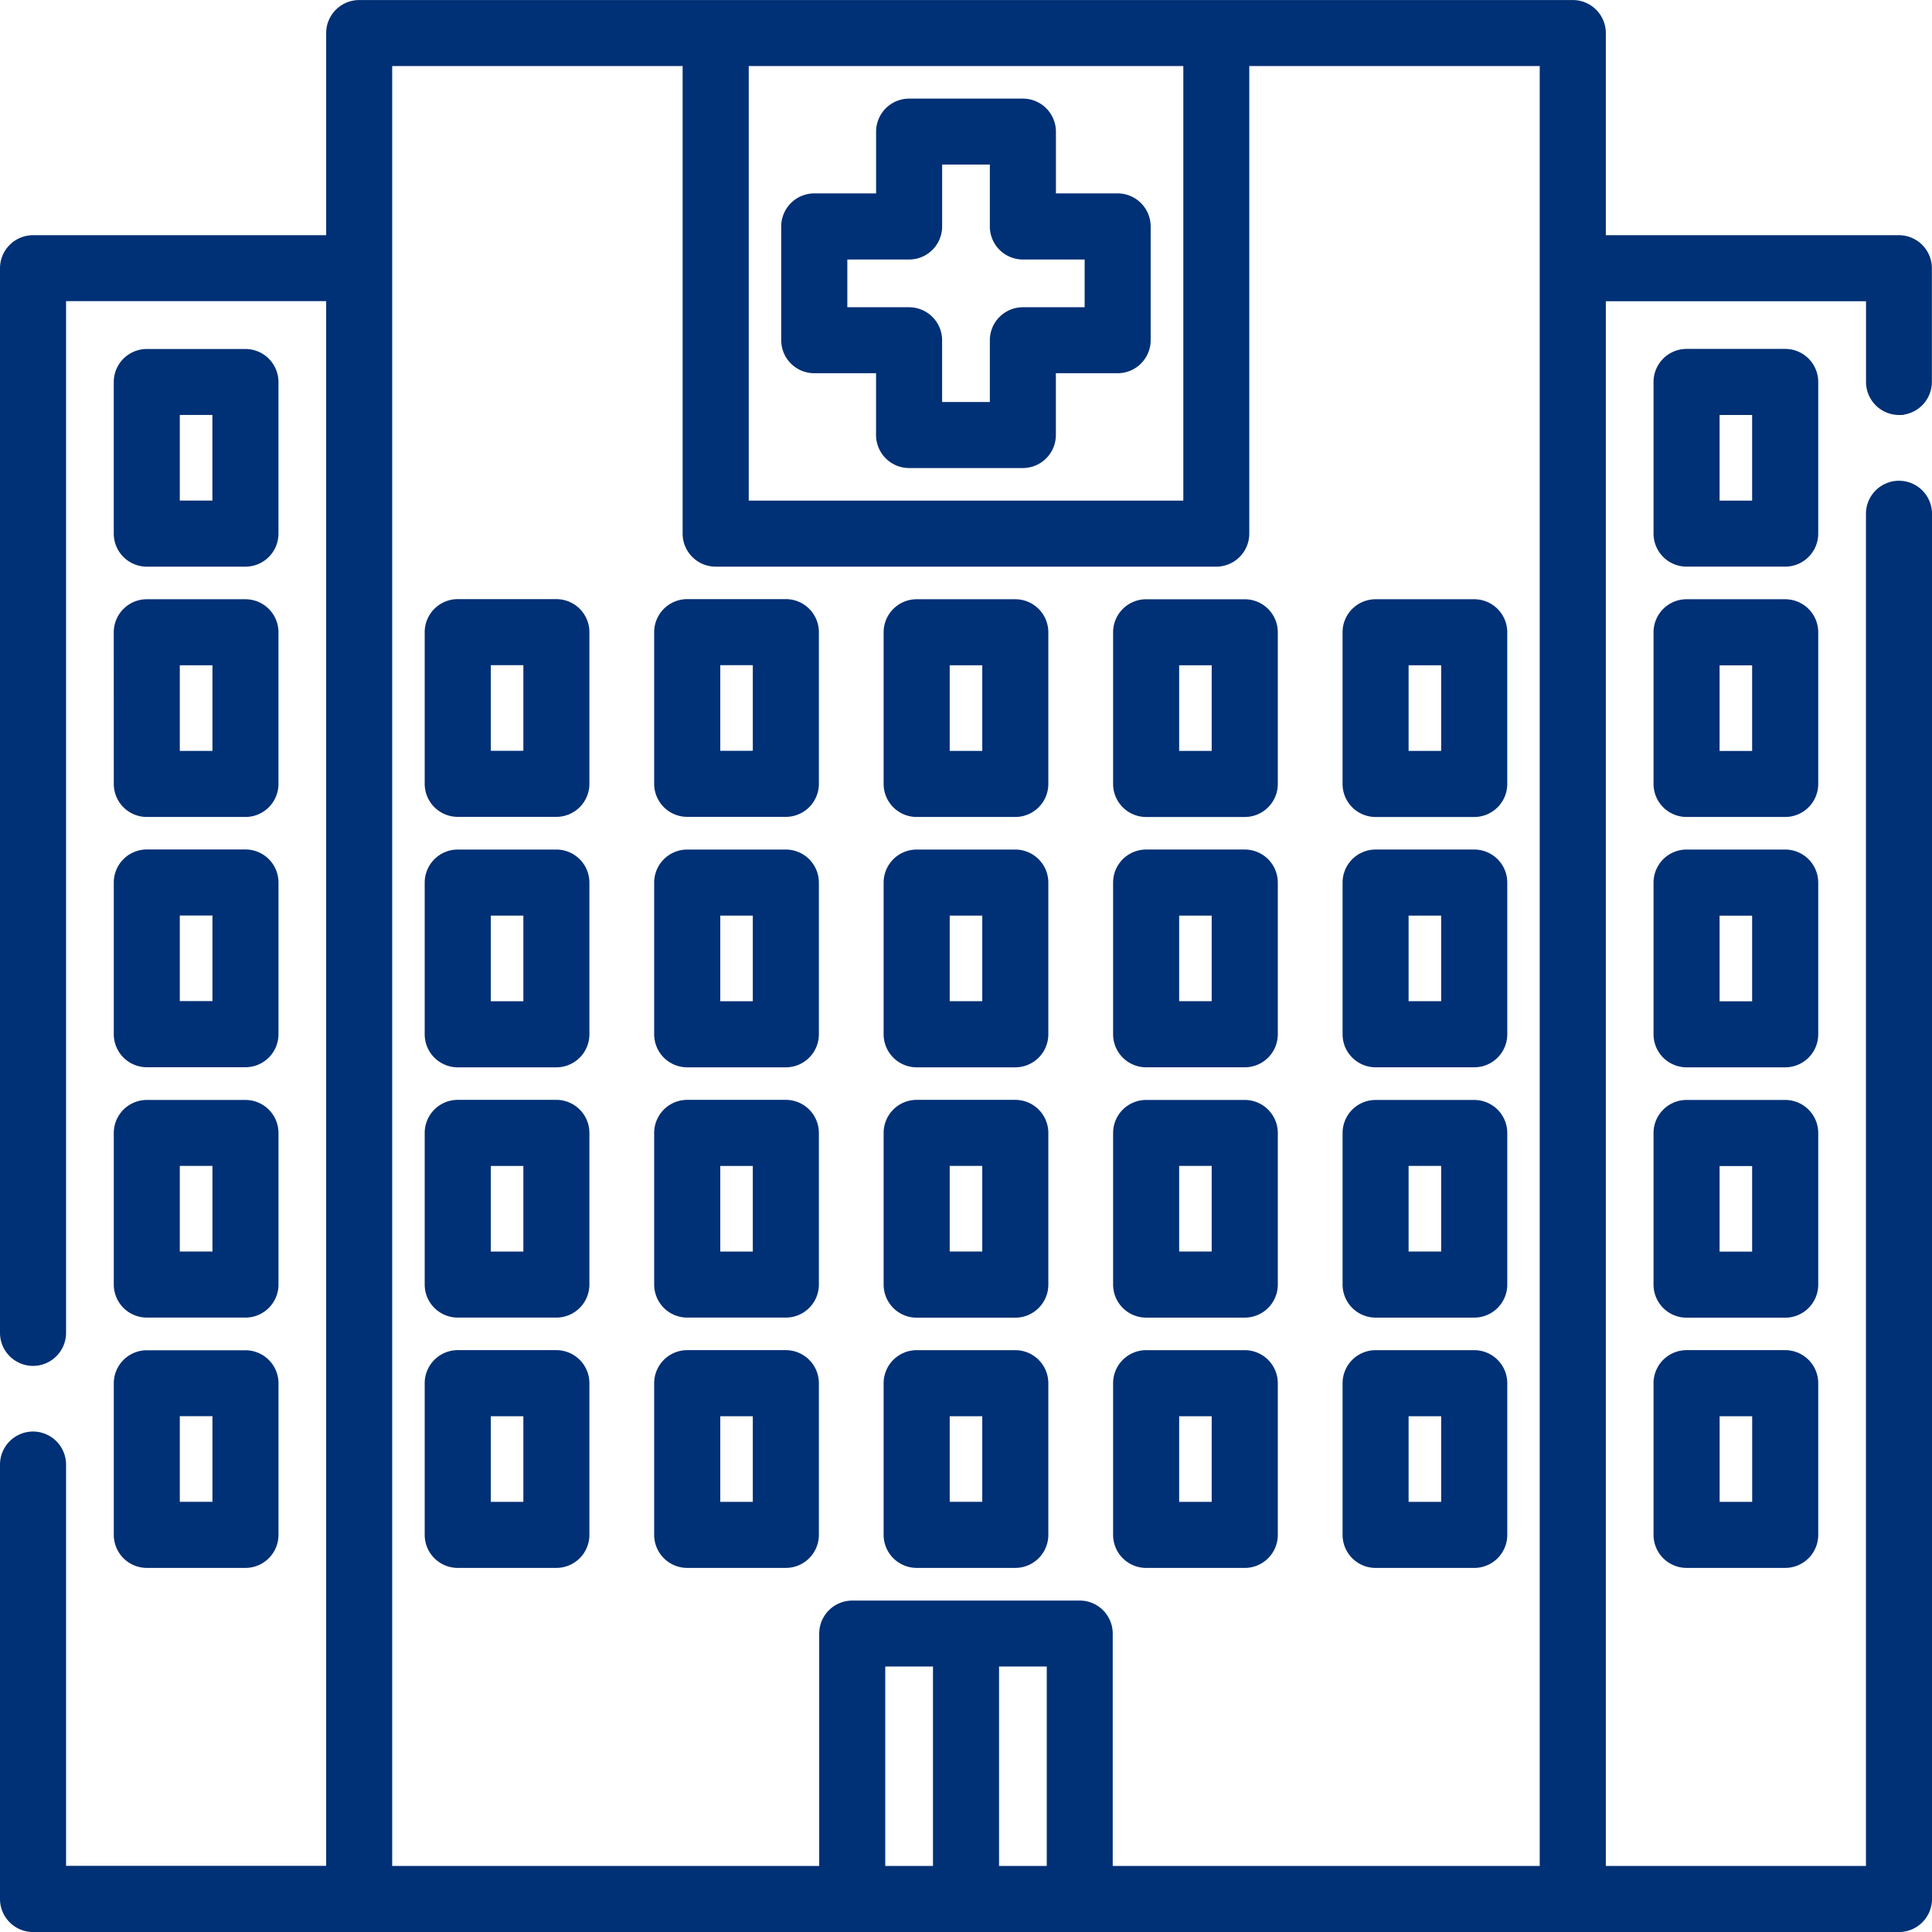 <svg xmlns="http://www.w3.org/2000/svg" width="84.2" height="84.2" viewBox="0 0 84.2 84.2">
  <g id="Group_842" data-name="Group 842" transform="translate(729.625 623.162)">
    <path id="Path_1526" data-name="Path 1526" d="M-314.839-474.011a1.441,1.441,0,0,0-1.439-1.439h-4.3a1.441,1.441,0,0,0-1.439,1.439v6.611a1.441,1.441,0,0,0,1.439,1.439h4.3a1.441,1.441,0,0,0,1.439-1.439Zm-4.3,5.172v-3.731h1.419v3.731Z" transform="translate(-335.544 -121.596)" fill="#003075"/>
    <path id="Path_1527" data-name="Path 1527" d="M-314.839-412.307a1.441,1.441,0,0,0-1.439-1.44h-4.3a1.441,1.441,0,0,0-1.439,1.44v6.611a1.441,1.441,0,0,0,1.439,1.44h4.3a1.441,1.441,0,0,0,1.439-1.44Zm-4.3,5.172v-3.73h1.419v3.73Z" transform="translate(-335.544 -172.39)" fill="#003075"/>
    <path id="Path_1528" data-name="Path 1528" d="M-314.839-535.715a1.441,1.441,0,0,0-1.439-1.439h-4.3a1.441,1.441,0,0,0-1.439,1.439v6.611a1.441,1.441,0,0,0,1.439,1.439h4.3a1.441,1.441,0,0,0,1.439-1.439Zm-4.3,5.172v-3.731h1.419v3.731Z" transform="translate(-335.544 -70.802)" fill="#003075"/>
    <path id="Path_1529" data-name="Path 1529" d="M-314.839-350.6a1.441,1.441,0,0,0-1.439-1.439h-4.3a1.441,1.441,0,0,0-1.439,1.439v6.611a1.441,1.441,0,0,0,1.439,1.439h4.3a1.441,1.441,0,0,0,1.439-1.439Zm-4.3,5.172v-3.731h1.419v3.731Z" transform="translate(-335.544 -223.185)" fill="#003075"/>
    <path id="Path_1530" data-name="Path 1530" d="M-316.278-290.344h-4.3a1.441,1.441,0,0,0-1.439,1.439v6.611a1.441,1.441,0,0,0,1.439,1.44h4.3a1.441,1.441,0,0,0,1.439-1.44V-288.9A1.441,1.441,0,0,0-316.278-290.344Zm-2.859,6.611v-3.731h1.419v3.731Z" transform="translate(-335.544 -273.976)" fill="#003075"/>
    <path id="Path_1531" data-name="Path 1531" d="M-646.863-605.076h.106l.1-.005v-.01a1.447,1.447,0,0,0,1.227-1.424v-4.958a1.441,1.441,0,0,0-1.439-1.439H-659.64v-8.809a1.441,1.441,0,0,0-1.439-1.439h-52.892a1.441,1.441,0,0,0-1.439,1.439v8.809h-12.775a1.441,1.441,0,0,0-1.44,1.439v46.4a1.441,1.441,0,0,0,1.44,1.439,1.441,1.441,0,0,0,1.439-1.439v-44.965h11.336v68.194h-11.336v-17.49a1.441,1.441,0,0,0-1.439-1.439,1.441,1.441,0,0,0-1.44,1.439V-540.4a1.441,1.441,0,0,0,1.44,1.439h81.321a1.441,1.441,0,0,0,1.439-1.439v-60.371a1.441,1.441,0,0,0-1.439-1.439,1.441,1.441,0,0,0-1.439,1.439v58.931H-659.64v-68.194H-648.3v3.52A1.441,1.441,0,0,0-646.863-605.076Zm-37.142,54.544v8.692h-2.08v-8.692Zm-4.959,0v8.692h-2.08v-8.692Zm-8.03-50.812v-18.939h18.94v18.939Zm14.426,47.938h-9.915a1.441,1.441,0,0,0-1.439,1.439v10.127h-18.611l0-78.443h12.658v20.378a1.441,1.441,0,0,0,1.439,1.439h21.818a1.441,1.441,0,0,0,1.439-1.439v-20.378h12.658v78.443H-681.13v-10.127A1.441,1.441,0,0,0-682.569-553.407Z" fill="#003075"/>
    <path id="Path_1532" data-name="Path 1532" d="M-701.577-467.4a1.441,1.441,0,0,0,1.439,1.439h4.3A1.441,1.441,0,0,0-694.4-467.4v-6.611a1.441,1.441,0,0,0-1.439-1.439h-4.3a1.441,1.441,0,0,0-1.439,1.439Zm4.3-5.172v3.731H-698.7v-3.731Z" transform="translate(-23.089 -121.596)" fill="#003075"/>
    <path id="Path_1533" data-name="Path 1533" d="M-701.577-405.7a1.441,1.441,0,0,0,1.439,1.44h4.3a1.441,1.441,0,0,0,1.439-1.44v-6.611a1.441,1.441,0,0,0-1.439-1.44h-4.3a1.441,1.441,0,0,0-1.439,1.44Zm4.3-5.172v3.73H-698.7v-3.73Z" transform="translate(-23.089 -172.39)" fill="#003075"/>
    <path id="Path_1534" data-name="Path 1534" d="M-700.138-527.664h4.3A1.441,1.441,0,0,0-694.4-529.1v-6.611a1.441,1.441,0,0,0-1.439-1.439h-4.3a1.441,1.441,0,0,0-1.439,1.439v6.611A1.441,1.441,0,0,0-700.138-527.664Zm2.859-6.611v3.731H-698.7v-3.731Z" transform="translate(-23.089 -70.802)" fill="#003075"/>
    <path id="Path_1535" data-name="Path 1535" d="M-701.577-343.993a1.441,1.441,0,0,0,1.439,1.439h4.3a1.441,1.441,0,0,0,1.439-1.439V-350.6a1.441,1.441,0,0,0-1.439-1.439h-4.3a1.441,1.441,0,0,0-1.439,1.439Zm4.3-5.172v3.731H-698.7v-3.731Z" transform="translate(-23.089 -223.185)" fill="#003075"/>
    <path id="Path_1536" data-name="Path 1536" d="M-701.577-282.294a1.441,1.441,0,0,0,1.439,1.44h4.3a1.441,1.441,0,0,0,1.439-1.44V-288.9a1.441,1.441,0,0,0-1.439-1.439h-4.3a1.441,1.441,0,0,0-1.439,1.439Zm4.3-5.172v3.731H-698.7v-3.731Z" transform="translate(-23.089 -273.976)" fill="#003075"/>
    <path id="Path_1537" data-name="Path 1537" d="M-522.376-594.725h-2.692v-2.692a1.441,1.441,0,0,0-1.439-1.439h-4.959a1.441,1.441,0,0,0-1.439,1.439v2.692H-535.6a1.441,1.441,0,0,0-1.44,1.439v4.959a1.441,1.441,0,0,0,1.44,1.439h2.693v2.692a1.441,1.441,0,0,0,1.439,1.44h4.959a1.441,1.441,0,0,0,1.439-1.44v-2.692h2.692a1.441,1.441,0,0,0,1.439-1.439v-4.959A1.441,1.441,0,0,0-522.376-594.725Zm-5.572,6.4v2.692h-2.08v-2.692a1.441,1.441,0,0,0-1.439-1.439h-2.692v-2.08h2.693a1.441,1.441,0,0,0,1.439-1.439v-2.7h2.079v2.7a1.441,1.441,0,0,0,1.439,1.439h2.693v2.08h-2.693A1.441,1.441,0,0,0-527.948-588.327Z" transform="translate(-158.538 -20.008)" fill="#003075"/>
    <path id="Path_1538" data-name="Path 1538" d="M-619.183-475.478h-4.3a1.441,1.441,0,0,0-1.439,1.439v6.611a1.441,1.441,0,0,0,1.439,1.439h4.3a1.441,1.441,0,0,0,1.439-1.439v-6.611A1.441,1.441,0,0,0-619.183-475.478Zm-2.857,6.611V-472.6h1.418v3.731Z" transform="translate(-86.194 -121.573)" fill="#003075"/>
    <path id="Path_1539" data-name="Path 1539" d="M-562.623-475.478h-4.3a1.441,1.441,0,0,0-1.439,1.439v6.611a1.441,1.441,0,0,0,1.439,1.439h4.3a1.441,1.441,0,0,0,1.439-1.439v-6.611A1.441,1.441,0,0,0-562.623-475.478Zm-2.858,6.611V-472.6h1.418v3.731Z" transform="translate(-132.753 -121.573)" fill="#003075"/>
    <path id="Path_1540" data-name="Path 1540" d="M-506.061-475.45h-4.3a1.441,1.441,0,0,0-1.439,1.439v6.611a1.441,1.441,0,0,0,1.439,1.439h4.3a1.441,1.441,0,0,0,1.439-1.439v-6.611A1.441,1.441,0,0,0-506.061-475.45Zm-2.859,6.609v-3.73h1.419v3.73Z" transform="translate(-179.315 -121.596)" fill="#003075"/>
    <path id="Path_1541" data-name="Path 1541" d="M-453.8-465.96h4.3a1.441,1.441,0,0,0,1.439-1.439v-6.611a1.441,1.441,0,0,0-1.439-1.439h-4.3a1.441,1.441,0,0,0-1.439,1.439v6.611A1.441,1.441,0,0,0-453.8-465.96Zm2.858-6.611v3.73h-1.418v-3.73Z" transform="translate(-225.875 -121.596)" fill="#003075"/>
    <path id="Path_1542" data-name="Path 1542" d="M-397.238-465.96h4.3A1.441,1.441,0,0,0-391.5-467.4v-6.611a1.441,1.441,0,0,0-1.439-1.439h-4.3a1.441,1.441,0,0,0-1.439,1.439v6.611A1.441,1.441,0,0,0-397.238-465.96Zm2.858-6.611v3.73H-395.8v-3.73Z" transform="translate(-272.436 -121.596)" fill="#003075"/>
    <path id="Path_1543" data-name="Path 1543" d="M-619.183-413.747h-4.3a1.441,1.441,0,0,0-1.439,1.44v6.611a1.441,1.441,0,0,0,1.439,1.44h4.3a1.441,1.441,0,0,0,1.439-1.44v-6.611A1.441,1.441,0,0,0-619.183-413.747Zm-2.857,6.611v-3.731h1.418v3.731Z" transform="translate(-86.194 -172.39)" fill="#003075"/>
    <path id="Path_1544" data-name="Path 1544" d="M-562.623-413.747h-4.3a1.441,1.441,0,0,0-1.439,1.44v6.611a1.441,1.441,0,0,0,1.439,1.44h4.3a1.441,1.441,0,0,0,1.439-1.44v-6.611A1.441,1.441,0,0,0-562.623-413.747Zm-2.858,6.611v-3.731h1.418v3.731Z" transform="translate(-132.753 -172.39)" fill="#003075"/>
    <path id="Path_1545" data-name="Path 1545" d="M-506.061-413.747h-4.3a1.441,1.441,0,0,0-1.439,1.44v6.611a1.441,1.441,0,0,0,1.439,1.44h4.3a1.441,1.441,0,0,0,1.439-1.44v-6.611A1.441,1.441,0,0,0-506.061-413.747Zm-2.859,6.609v-3.73h1.419v3.73Z" transform="translate(-179.315 -172.39)" fill="#003075"/>
    <path id="Path_1546" data-name="Path 1546" d="M-453.8-404.257h4.3a1.441,1.441,0,0,0,1.439-1.44v-6.611a1.441,1.441,0,0,0-1.439-1.44h-4.3a1.441,1.441,0,0,0-1.439,1.44v6.611A1.441,1.441,0,0,0-453.8-404.257Zm2.858-6.611v3.73h-1.418v-3.73Z" transform="translate(-225.875 -172.39)" fill="#003075"/>
    <path id="Path_1547" data-name="Path 1547" d="M-397.238-404.257h4.3a1.441,1.441,0,0,0,1.439-1.44v-6.611a1.441,1.441,0,0,0-1.439-1.44h-4.3a1.441,1.441,0,0,0-1.439,1.44v6.611A1.441,1.441,0,0,0-397.238-404.257Zm2.858-6.611v3.73H-395.8v-3.73Z" transform="translate(-272.436 -172.39)" fill="#003075"/>
    <path id="Path_1548" data-name="Path 1548" d="M-619.183-352.043h-4.3a1.441,1.441,0,0,0-1.439,1.439v6.611a1.441,1.441,0,0,0,1.439,1.439h4.3a1.441,1.441,0,0,0,1.439-1.439V-350.6A1.441,1.441,0,0,0-619.183-352.043Zm-2.857,6.611v-3.731h1.418v3.731Z" transform="translate(-86.194 -223.185)" fill="#003075"/>
    <path id="Path_1549" data-name="Path 1549" d="M-562.623-352.043h-4.3a1.441,1.441,0,0,0-1.439,1.439v6.611a1.441,1.441,0,0,0,1.439,1.439h4.3a1.441,1.441,0,0,0,1.439-1.439V-350.6A1.441,1.441,0,0,0-562.623-352.043Zm-2.858,6.611v-3.731h1.418v3.731Z" transform="translate(-132.753 -223.185)" fill="#003075"/>
    <path id="Path_1550" data-name="Path 1550" d="M-506.061-352.043h-4.3A1.441,1.441,0,0,0-511.8-350.6v6.611a1.441,1.441,0,0,0,1.439,1.439h4.3a1.441,1.441,0,0,0,1.439-1.439V-350.6A1.441,1.441,0,0,0-506.061-352.043Zm-2.859,6.609v-3.731h1.419v3.731Z" transform="translate(-179.315 -223.185)" fill="#003075"/>
    <path id="Path_1551" data-name="Path 1551" d="M-453.8-342.553h4.3a1.441,1.441,0,0,0,1.439-1.439V-350.6a1.441,1.441,0,0,0-1.439-1.439h-4.3a1.441,1.441,0,0,0-1.439,1.439v6.611A1.441,1.441,0,0,0-453.8-342.553Zm2.858-6.611v3.731h-1.418v-3.731Z" transform="translate(-225.875 -223.185)" fill="#003075"/>
    <path id="Path_1552" data-name="Path 1552" d="M-397.238-342.553h4.3a1.441,1.441,0,0,0,1.439-1.439V-350.6a1.441,1.441,0,0,0-1.439-1.439h-4.3a1.441,1.441,0,0,0-1.439,1.439v6.611A1.441,1.441,0,0,0-397.238-342.553Zm2.858-6.611v3.731H-395.8v-3.731Z" transform="translate(-272.436 -223.185)" fill="#003075"/>
    <path id="Path_1553" data-name="Path 1553" d="M-619.183-290.344h-4.3a1.441,1.441,0,0,0-1.439,1.439v6.611a1.441,1.441,0,0,0,1.439,1.44h4.3a1.441,1.441,0,0,0,1.439-1.44V-288.9A1.441,1.441,0,0,0-619.183-290.344Zm-2.857,6.611v-3.731h1.418v3.731Z" transform="translate(-86.194 -273.976)" fill="#003075"/>
    <path id="Path_1554" data-name="Path 1554" d="M-562.623-290.344h-4.3a1.441,1.441,0,0,0-1.439,1.439v6.611a1.441,1.441,0,0,0,1.439,1.44h4.3a1.441,1.441,0,0,0,1.439-1.44V-288.9A1.441,1.441,0,0,0-562.623-290.344Zm-2.858,6.611v-3.731h1.418v3.731Z" transform="translate(-132.753 -273.976)" fill="#003075"/>
    <path id="Path_1555" data-name="Path 1555" d="M-506.061-290.339h-4.3A1.441,1.441,0,0,0-511.8-288.9v6.611a1.441,1.441,0,0,0,1.439,1.439h4.3a1.441,1.441,0,0,0,1.439-1.439V-288.9A1.441,1.441,0,0,0-506.061-290.339Zm-2.859,6.609v-3.731h1.419v3.731Z" transform="translate(-179.315 -273.98)" fill="#003075"/>
    <path id="Path_1556" data-name="Path 1556" d="M-453.8-280.849h4.3a1.441,1.441,0,0,0,1.439-1.439V-288.9a1.441,1.441,0,0,0-1.439-1.439h-4.3a1.441,1.441,0,0,0-1.439,1.439v6.611A1.441,1.441,0,0,0-453.8-280.849Zm2.858-6.611v3.731h-1.418v-3.731Z" transform="translate(-225.875 -273.98)" fill="#003075"/>
    <path id="Path_1557" data-name="Path 1557" d="M-397.238-280.849h4.3a1.441,1.441,0,0,0,1.439-1.439V-288.9a1.441,1.441,0,0,0-1.439-1.439h-4.3a1.441,1.441,0,0,0-1.439,1.439v6.611A1.441,1.441,0,0,0-397.238-280.849Zm2.858-6.611v3.731H-395.8v-3.731Z" transform="translate(-272.436 -273.98)" fill="#003075"/>
  </g>
</svg>
